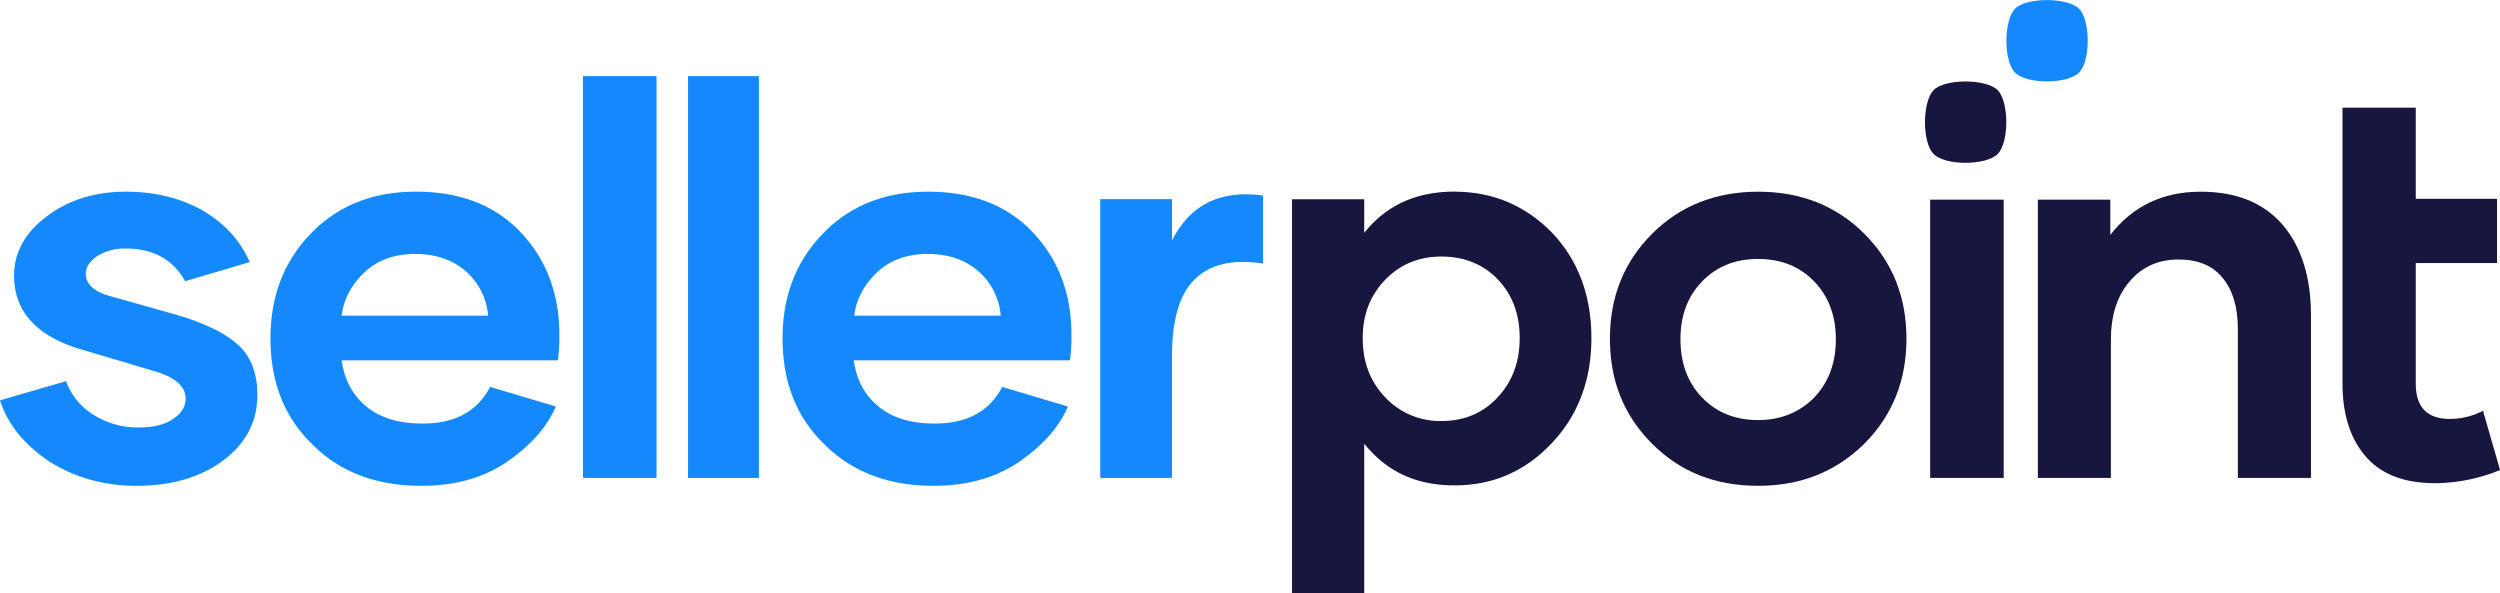 <svg xmlns:xlink="http://www.w3.org/1999/xlink" xmlns="http://www.w3.org/2000/svg" viewBox="0 0 1177 279.41" class="_app_1IWtg" width="1177" height="279.41"><path d="M160.87,148.62c.94-8,4.72-14.65,10.86-20.56,6.14-5.67,14.17-8.51,23.61-8.51,9.92,0,17.94,2.84,24.08,8.27a31.09,31.09,0,0,1,10.39,20.8Zm37.54,80.1q23.73,0,40.37-11.34c10.87-7.56,18.66-16.07,22.91-26l-30.93-9.22c-6.14,11.58-16.53,17.25-31.88,17.25-11.33,0-20.3-2.83-26.68-8.27s-10.15-12.52-11.33-21.5H262.63a78.33,78.33,0,0,0,.71-12.05c0-19.38-6.14-35.45-18.18-48.21s-28.57-19.14-49.35-19.14c-20.3,0-36.83,6.62-49.34,19.62-12.75,13-19.13,29.53-19.13,49.38,0,20.8,6.61,37.34,19.83,50.1C160.16,222.34,177.4,228.72,198.41,228.72Z" fill="#1489FE"></path><path d="M402.2,148.62c.94-8,4.72-14.65,10.86-20.56,6.14-5.67,14.17-8.51,23.61-8.51,9.92,0,17.94,2.84,24.08,8.27a31.09,31.09,0,0,1,10.39,20.8Zm37.3,80.1q23.73,0,40.38-11.34c10.86-7.56,18.65-16.07,22.9-26l-30.93-9.22c-6.14,11.58-16.53,17.25-31.87,17.25-11.34,0-20.31-2.83-26.68-8.27s-10.16-12.52-11.34-21.5H503.72a77.07,77.07,0,0,0,.71-12.05c0-19.38-6.14-35.45-18.18-48.21S457.68,90.25,436.9,90.25c-20.3,0-36.83,6.62-49.34,19.62-12.75,13-19.13,29.53-19.13,49.38,0,20.8,6.62,37.34,19.84,50.1C401.49,222.34,418.49,228.72,439.5,228.72Z" fill="#1489FE"></path><path d="M678.64,198.21a35.21,35.21,0,0,1-26.44-11.13c-7.09-7.34-10.63-16.57-10.63-27.93,0-11.13,3.54-20.13,10.63-27.47s16-10.89,26.44-10.89c10.62,0,19.59,3.55,26.44,10.66s10.39,16.33,10.39,27.7-3.54,20.59-10.39,27.93S689.5,198.21,678.64,198.21Zm6.14-108c-17.95,0-32.11,6.4-42.5,19.42V93.8h-34V279.41h34V208.86c10.62,13.26,24.55,19.65,42.5,19.65,18.18,0,33.28-6.63,45.8-19.88s18.65-29.83,18.65-49.48c0-19.89-6.14-36.46-18.42-49.48C718.3,96.88,703,90.25,684.78,90.25Z" fill="#16163E"></path><path d="M827.74,197.77c-10.86,0-19.59-3.55-26.43-10.63s-10.15-16.31-10.15-27.42,3.3-20.08,10.15-27.17,15.57-10.63,26.43-10.63,19.59,3.54,26.43,10.63,10.15,16.31,10.15,27.17c0,11.11-3.31,20.09-10.15,27.42C847.33,194,838.59,197.77,827.74,197.77Zm0,30.95c20.06,0,36.58-6.61,50-19.84,13.21-13.24,19.82-29.78,19.82-49.39S891,123.34,877.77,110.1s-30-19.85-50-19.85-36.82,6.62-50,19.85-19.82,29.54-19.82,49.39,6.6,36.15,19.82,49.39S807.44,228.72,827.74,228.72Z" fill="#16163E"></path><path d="M1169,193.41a34.21,34.21,0,0,1-15.59,3.82c-10.64,0-16.07-5.48-16.07-16.68V123.84h38.27V93.58h-38.27V50.69h-34.49V180.55c0,14.77,3.78,26.21,11.1,34.55s18.19,12.39,32.6,12.39a82,82,0,0,0,30.48-6.2Z" fill="#16163E"></path><path d="M1036,90.25c-17.55,0-31.79,6.62-42.46,20.34V94H959.41V225H993.8V160.23c0-11.58,2.85-20.8,8.78-27.66,5.7-6.85,13.52-10.4,23-10.4,9.26,0,16.14,2.84,20.88,8.75,4.74,5.67,7.12,13.71,7.12,23.88V225H1088V148.41c0-18-4.51-32.15-13.29-42.55C1065.69,95.45,1052.88,90.25,1036,90.25Z" fill="#16163E"></path><path d="M943.34,94H908.72V225h34.62Z" fill="#16163E"></path><path d="M551.79,113.19V93.76H518V225h33.76v-57.1c0-17.3,3.51-29.38,10.78-36.49s17.82-9.48,32.11-7.35v-32C574.53,89.26,560.23,96.36,551.79,113.19Z" fill="#1489FE"></path><path d="M357.3,35.85H323.92V225H357.3Z" fill="#1489FE"></path><path d="M309.09,35.85H274.47V225h34.62Z" fill="#1489FE"></path><path d="M64.14,228.72c16.63,0,30.41-4,41.11-12.07s15.91-18.22,15.91-30.77c0-10.65-3.32-18.7-9.74-24.14S95.74,152,84.1,148.48l-32.78-9.23c-7.37-2.13-10.93-5.68-10.93-10.41,0-3.08,1.9-5.92,5.46-8.29A24.25,24.25,0,0,1,59.16,117c13.06,0,22.33,5.21,28,15.39l30.41-9c-4.28-9.94-11.64-18-21.86-24.14-10.45-5.92-22.57-9-36.35-9-14.49,0-27.08,3.79-37.3,11.6-10.21,7.58-15.44,17-15.44,27.93,0,17.05,10.93,28.88,32.55,35l33.5,9.95c9.74,2.84,14.73,7.1,14.73,13,0,3.79-2.14,7.11-6.18,9.71s-9.27,3.79-15.68,3.79a38.82,38.82,0,0,1-21.86-6.16,31.05,31.05,0,0,1-12.59-15.62L0,188.48c3.56,11.13,11.17,20.6,23,28.65C34.92,224.7,48.7,228.72,64.14,228.72Z" fill="#1489FE"></path><path d="M910.35,72.52c5.57,5.56,24.66,5.47,30.14,0s5.39-24.71,0-30.09-24.76-5.47-30.14,0S904.87,67.05,910.35,72.52Z" fill="#16163E"></path><path d="M948.68,34.19c5.57,5.56,24.66,5.47,30.14,0s5.39-24.71,0-30.09-24.76-5.47-30.14,0S943.2,28.72,948.68,34.19Z" fill="#1489FE"></path></svg>